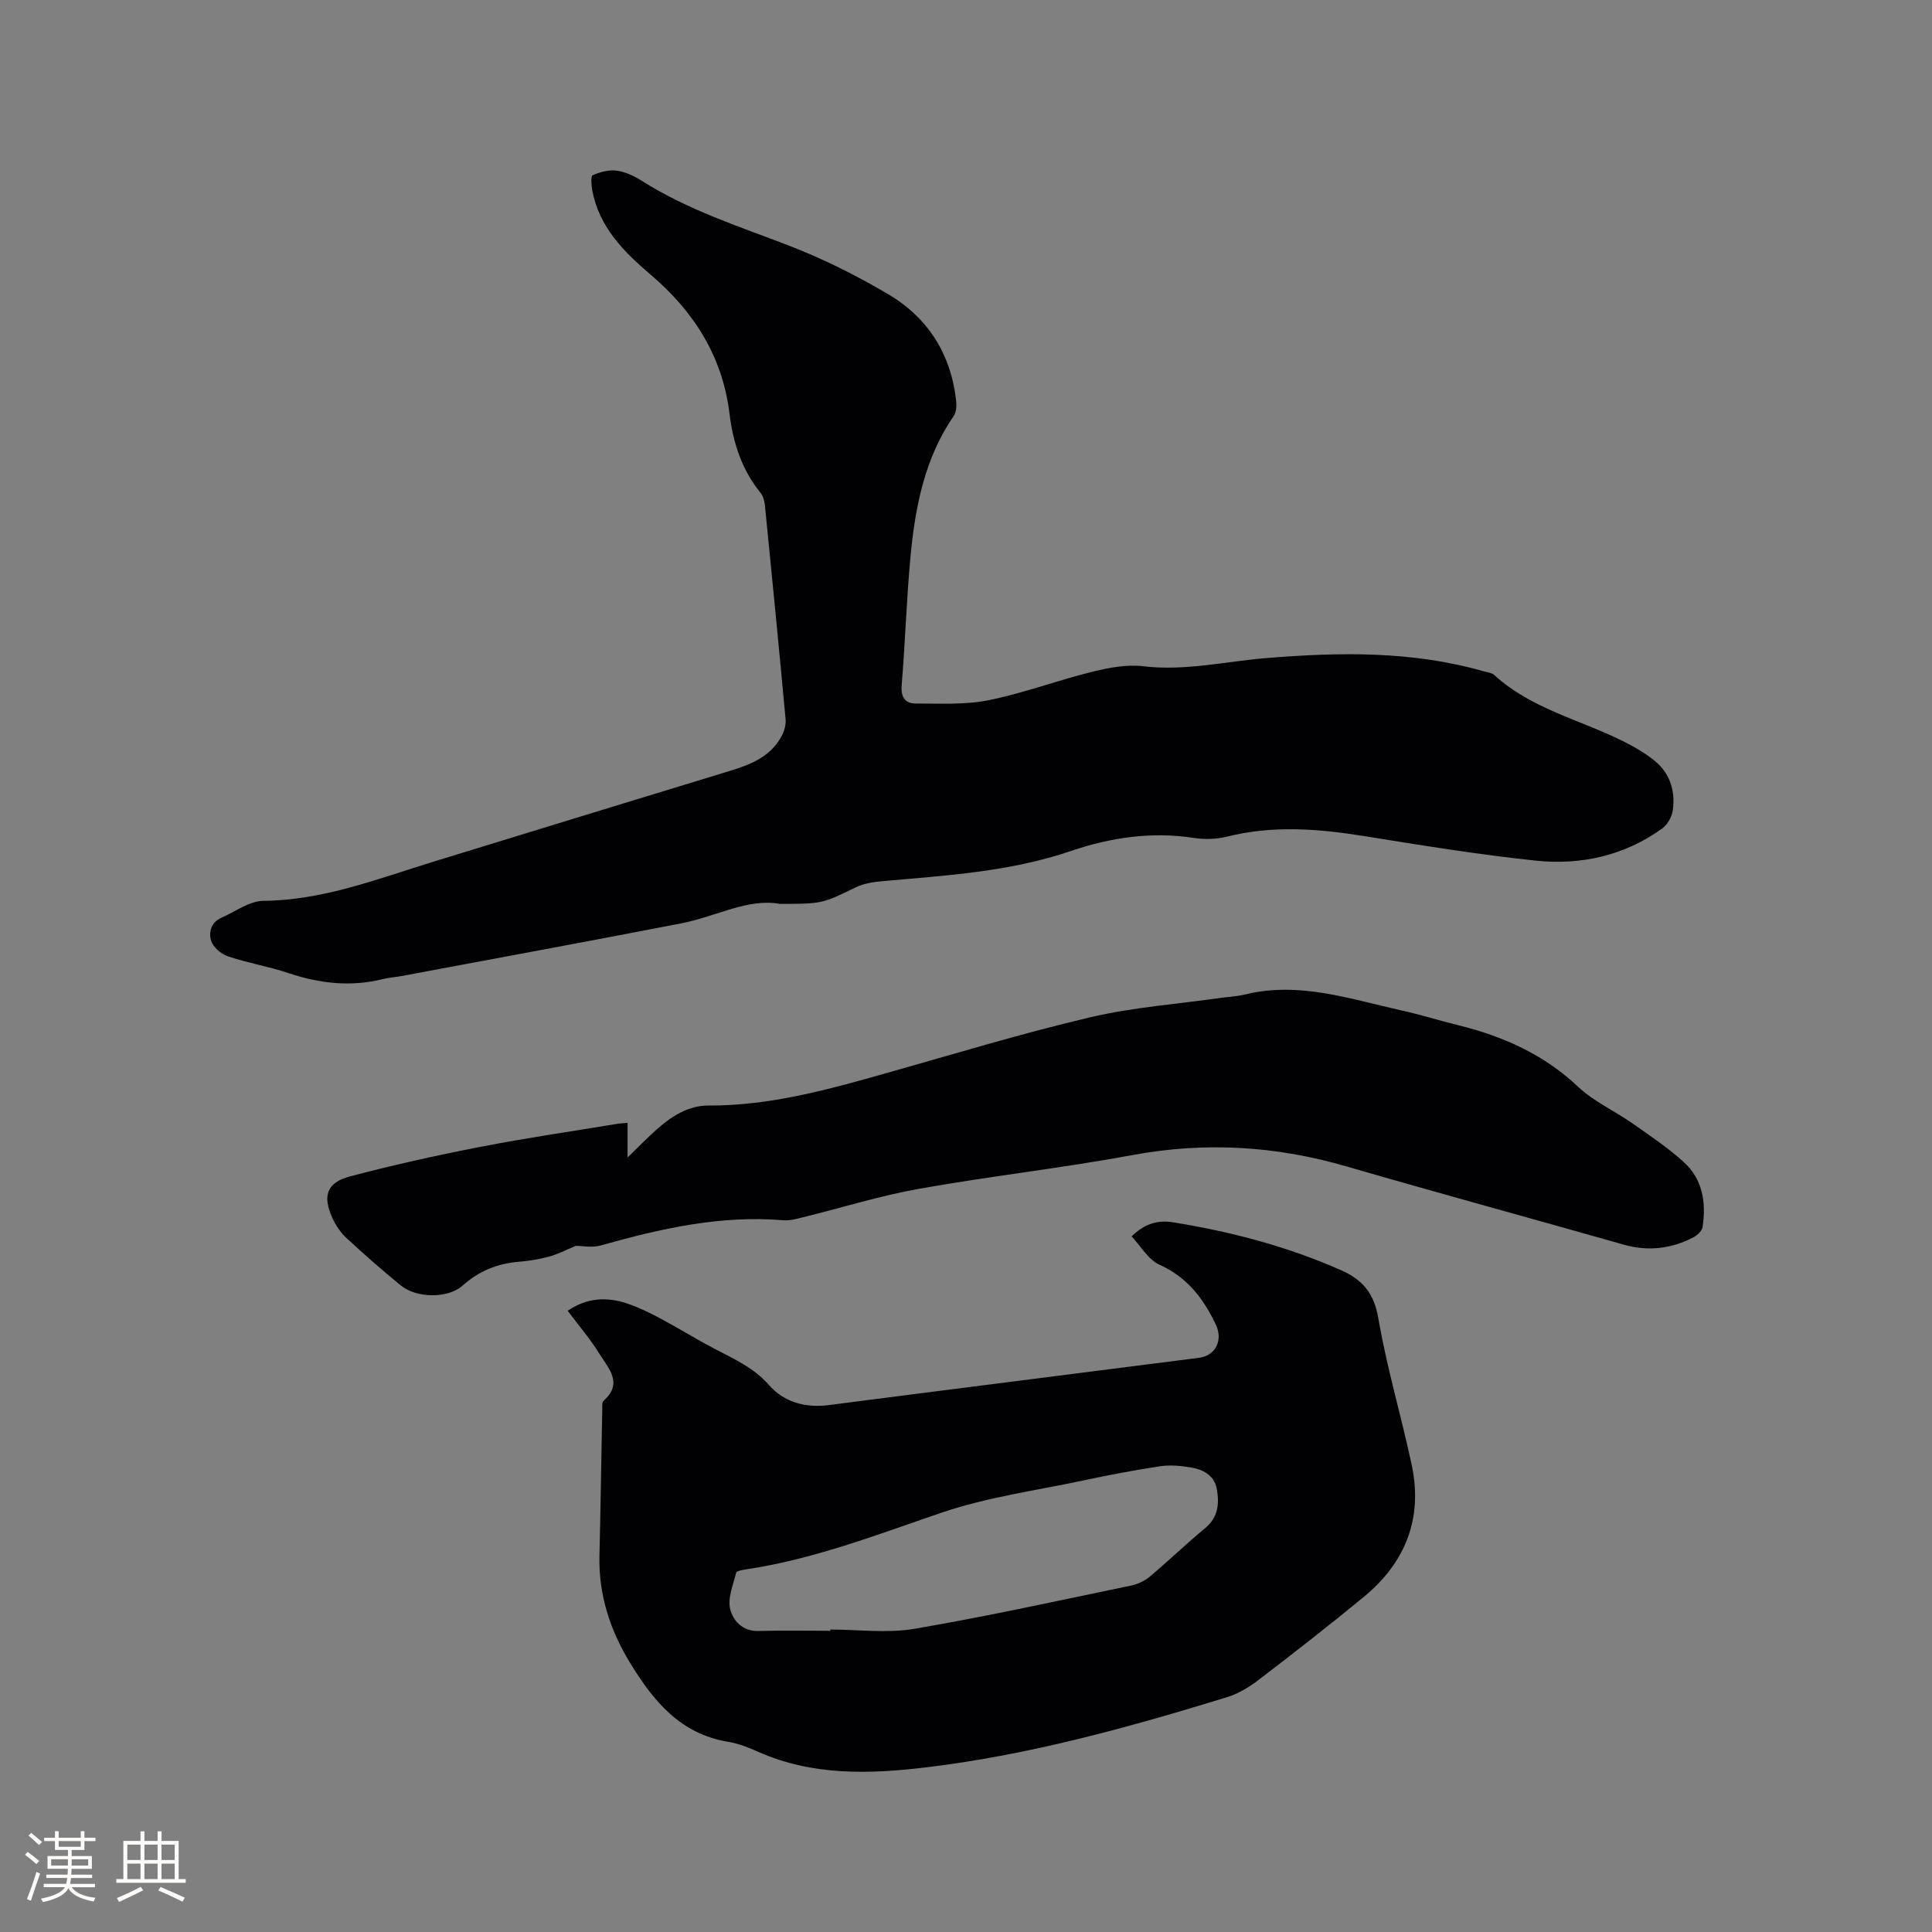 <svg enable-background="new 0 0 400 400" viewBox="0 0 400 400" xmlns="http://www.w3.org/2000/svg"><rect x="0" y="0" width="400" height="400" fill="#808080" stroke="none"/><g fill="#010103"><path d="m161.45 187.14c-6.59-1.22-13.23 2.64-20.35 4.02-19.32 3.75-38.68 7.3-58.03 10.93-1.25.23-2.54.3-3.76.61-6.68 1.67-13.14.93-19.61-1.24-4.11-1.38-8.44-2.09-12.54-3.47-1.39-.47-3.01-1.87-3.44-3.2-.56-1.74-.03-3.84 2.1-4.77 2.89-1.26 5.79-3.48 8.7-3.51 12.37-.11 23.63-4.54 35.14-8.08 20.54-6.31 41.07-12.62 61.63-18.88 4.36-1.33 8.42-3.02 10.63-7.34.5-.97.82-2.21.73-3.28-1.36-14.77-2.81-29.54-4.28-44.3-.09-.9-.37-1.93-.92-2.61-3.88-4.78-5.69-10.39-6.41-16.35-1.45-11.92-7.4-21.21-16.36-28.83-5.56-4.73-10.62-9.82-12.05-17.39-.2-1.06-.34-2.99.07-3.17 1.54-.66 3.38-1.17 4.99-.95 1.82.26 3.67 1.14 5.26 2.15 9.39 5.95 19.86 9.33 30.13 13.27 7.18 2.75 14.16 6.24 20.79 10.15 8.29 4.89 13.08 12.5 14.1 22.22.1.97.02 2.21-.5 2.97-6.04 8.79-7.99 18.85-8.96 29.13-.83 8.86-1.09 17.77-1.83 26.64-.21 2.52.74 3.8 2.95 3.8 5.03-.01 10.19.29 15.06-.69 7.24-1.46 14.23-4.1 21.42-5.88 3.42-.85 7.13-1.56 10.57-1.15 8.69 1.04 17.08-1.01 25.6-1.7 15.07-1.23 30.05-1.48 44.78 2.71.81.23 1.79.32 2.35.84 7.58 6.92 17.54 9.17 26.41 13.56 2.35 1.16 4.69 2.49 6.72 4.13 3.2 2.59 4.36 6.26 3.8 10.26-.19 1.36-1.1 2.99-2.2 3.79-7.83 5.64-16.84 7.64-26.21 6.65-11.89-1.25-23.71-3.18-35.52-5.08-9.49-1.53-18.88-2.26-28.35.11-2.2.55-4.68.62-6.93.27-8.72-1.35-17.24-.07-25.34 2.69-12.73 4.34-25.9 5.09-39.06 6.26-1.86.17-3.84.46-5.5 1.26-6.95 3.37-6.91 3.45-15.78 3.45z"/><path d="m117.53 271.38c4.05-2.74 8.08-2.89 12.17-1.55 2.39.79 4.71 1.91 6.94 3.1 3.92 2.09 7.7 4.46 11.65 6.5 3.93 2.04 7.84 3.82 10.92 7.33 3.14 3.57 7.55 4.78 12.45 4.14 25.52-3.3 51.05-6.51 76.57-9.78 3.5-.45 5.01-3.68 3.5-6.86-2.57-5.41-5.91-9.82-11.66-12.41-2.34-1.05-3.88-3.86-5.79-5.87 2.85-2.77 5.57-3.41 8.69-2.9 11.96 1.94 23.58 4.99 34.7 9.91 4.51 2 6.83 4.81 7.71 10 1.74 10.18 4.73 20.14 6.89 30.26 2.37 11.08-1.27 20.26-9.92 27.38-7.12 5.86-14.39 11.53-21.71 17.13-1.97 1.51-4.23 2.9-6.58 3.62-20.45 6.28-41.06 11.99-62.38 14.54-11.76 1.41-23.46 1.75-34.66-3.21-2.02-.9-4.15-1.74-6.32-2.1-9.86-1.63-15.43-8.44-20.23-16.3-4.19-6.85-6.56-14.17-6.36-22.27.24-10.06.38-20.13.58-30.2.01-.62-.08-1.51.27-1.82 4.13-3.64.99-6.75-.85-9.72-1.87-3.04-4.23-5.78-6.58-8.92zm54.38 66.26c0-.09 0-.17 0-.26 5.82 0 11.79.81 17.45-.16 15.02-2.56 29.92-5.86 44.84-8.95 1.36-.28 2.79-.96 3.86-1.85 3.89-3.27 7.56-6.82 11.48-10.06 2.7-2.24 2.92-5.08 2.39-8.06-.52-2.91-2.92-4.09-5.53-4.51-2.05-.33-4.23-.52-6.26-.21-5.34.81-10.65 1.82-15.93 2.95-9.82 2.09-19.91 3.45-29.35 6.68-13.33 4.55-26.44 9.64-40.46 11.72-.71.11-1.9.32-1.99.7-.62 2.5-1.8 5.25-1.23 7.54.57 2.28 2.5 4.59 5.78 4.51 4.98-.14 9.96-.04 14.95-.04z"/><path d="m119.22 257.94c-2.21.91-3.8 1.76-5.49 2.21-2.04.55-4.15.91-6.25 1.08-4.47.36-8.31 1.89-11.71 4.94-3.05 2.73-9.56 2.62-12.8-.04-3.85-3.15-7.6-6.44-11.25-9.82-1.21-1.12-2.2-2.61-2.89-4.11-2.1-4.57-1.2-7.35 3.57-8.62 8.98-2.38 18.07-4.39 27.19-6.16 9.35-1.82 18.78-3.18 28.18-4.74.6-.1 1.22-.12 2.16-.2v7.17c2.28-2.21 4.09-4.08 6.02-5.8 3.07-2.73 6.55-4.98 10.74-4.96 12.79.06 24.9-3.34 37.03-6.77 13.95-3.94 27.84-8.17 41.95-11.49 8.93-2.1 18.2-2.76 27.32-4.06 1.57-.22 3.18-.28 4.72-.66 11.23-2.78 21.8.93 32.5 3.3 3.92.87 7.77 2.08 11.67 3.04 9.28 2.29 17.71 6.02 24.82 12.73 3.25 3.06 7.55 4.99 11.26 7.59 3.63 2.54 7.35 5.04 10.63 8.01 3.93 3.56 4.69 8.41 3.91 13.46-.12.8-1.09 1.71-1.89 2.13-4.59 2.38-9.36 2.96-14.44 1.52-19.13-5.44-38.32-10.66-57.41-16.2-14.61-4.25-29.23-5.13-44.26-2.35-14.67 2.71-29.54 4.37-44.23 6.99-8.1 1.44-16.02 3.93-24.04 5.9-1.33.33-2.73.72-4.06.61-13.02-1.09-25.45 1.74-37.84 5.23-1.73.49-3.74.07-5.11.07z"/></g><path d="m5.17 384 .55-.58c.85.61 1.65 1.24 2.4 1.87l-.59.64c-.83-.73-1.62-1.38-2.36-1.93m1.22 9.53-.82-.34c.71-1.76 1.37-3.64 1.98-5.63.24.13.5.25.76.36-.6 1.67-1.24 3.54-1.92 5.61m-.5-13.5.57-.54c.56.44 1.31 1.06 2.26 1.87l-.64.64c-.68-.66-1.41-1.32-2.19-1.97m3.25.46h2.24v-1.36h.77v1.36h4.57v-1.36h.76v1.36h2.28v.69h-2.28v1.84h-2.64v1.26h4.18v2.64h-4.21c0 .45-.02.86-.05 1.21h4.32v.69h-4.38c-.04.34-.1.75-.19 1.22h5.15v.69h-4.82c.87 1.19 2.51 1.92 4.93 2.19-.17.31-.3.57-.37.76-2.77-.49-4.52-1.41-5.26-2.76-.56 1.26-2.3 2.23-5.24 2.9-.12-.24-.26-.48-.43-.72 2.73-.55 4.38-1.34 4.96-2.38h-4.38v-.69h4.65c.1-.38.17-.79.21-1.22h-4.32v-.69h4.4c.03-.34.05-.75.05-1.21h-4.2v-2.64h4.23v-1.26h-2.69v-1.84h-2.24zm1.46 4.46v1.29h3.45c.01-.4.02-.57.01-.53v-.32-.45h-3.46zm1.55-2.59h4.57v-1.19h-4.57zm6.11 2.59h-3.42v.77c-.01.19-.01.37-.02.53h3.44z" fill="#fcfbfa"/><path d="m32.63 379.16h.82v1.98h3.54v7.89h1.46v.78h-14.37v-.78h1.46v-7.89h3.54v-1.98h.82v1.98h2.73zm-3.49 11.48.5.73c-1.61.82-3.28 1.63-5 2.41-.13-.27-.28-.55-.44-.82 1.75-.72 3.4-1.49 4.94-2.32m-2.78-5.55h2.73v-3.18h-2.73zm0 3.95h2.73v-3.2h-2.73zm3.54-3.95h2.73v-3.18h-2.73zm0 3.95h2.73v-3.2h-2.73zm7.89 4.68c-1.84-.92-3.51-1.7-5.02-2.32l.45-.73c1.89.8 3.57 1.55 5.04 2.23zm-1.62-11.81h-2.73v3.18h2.73zm-2.73 7.13h2.73v-3.2h-2.73z" fill="#fcfbfa"/></svg>